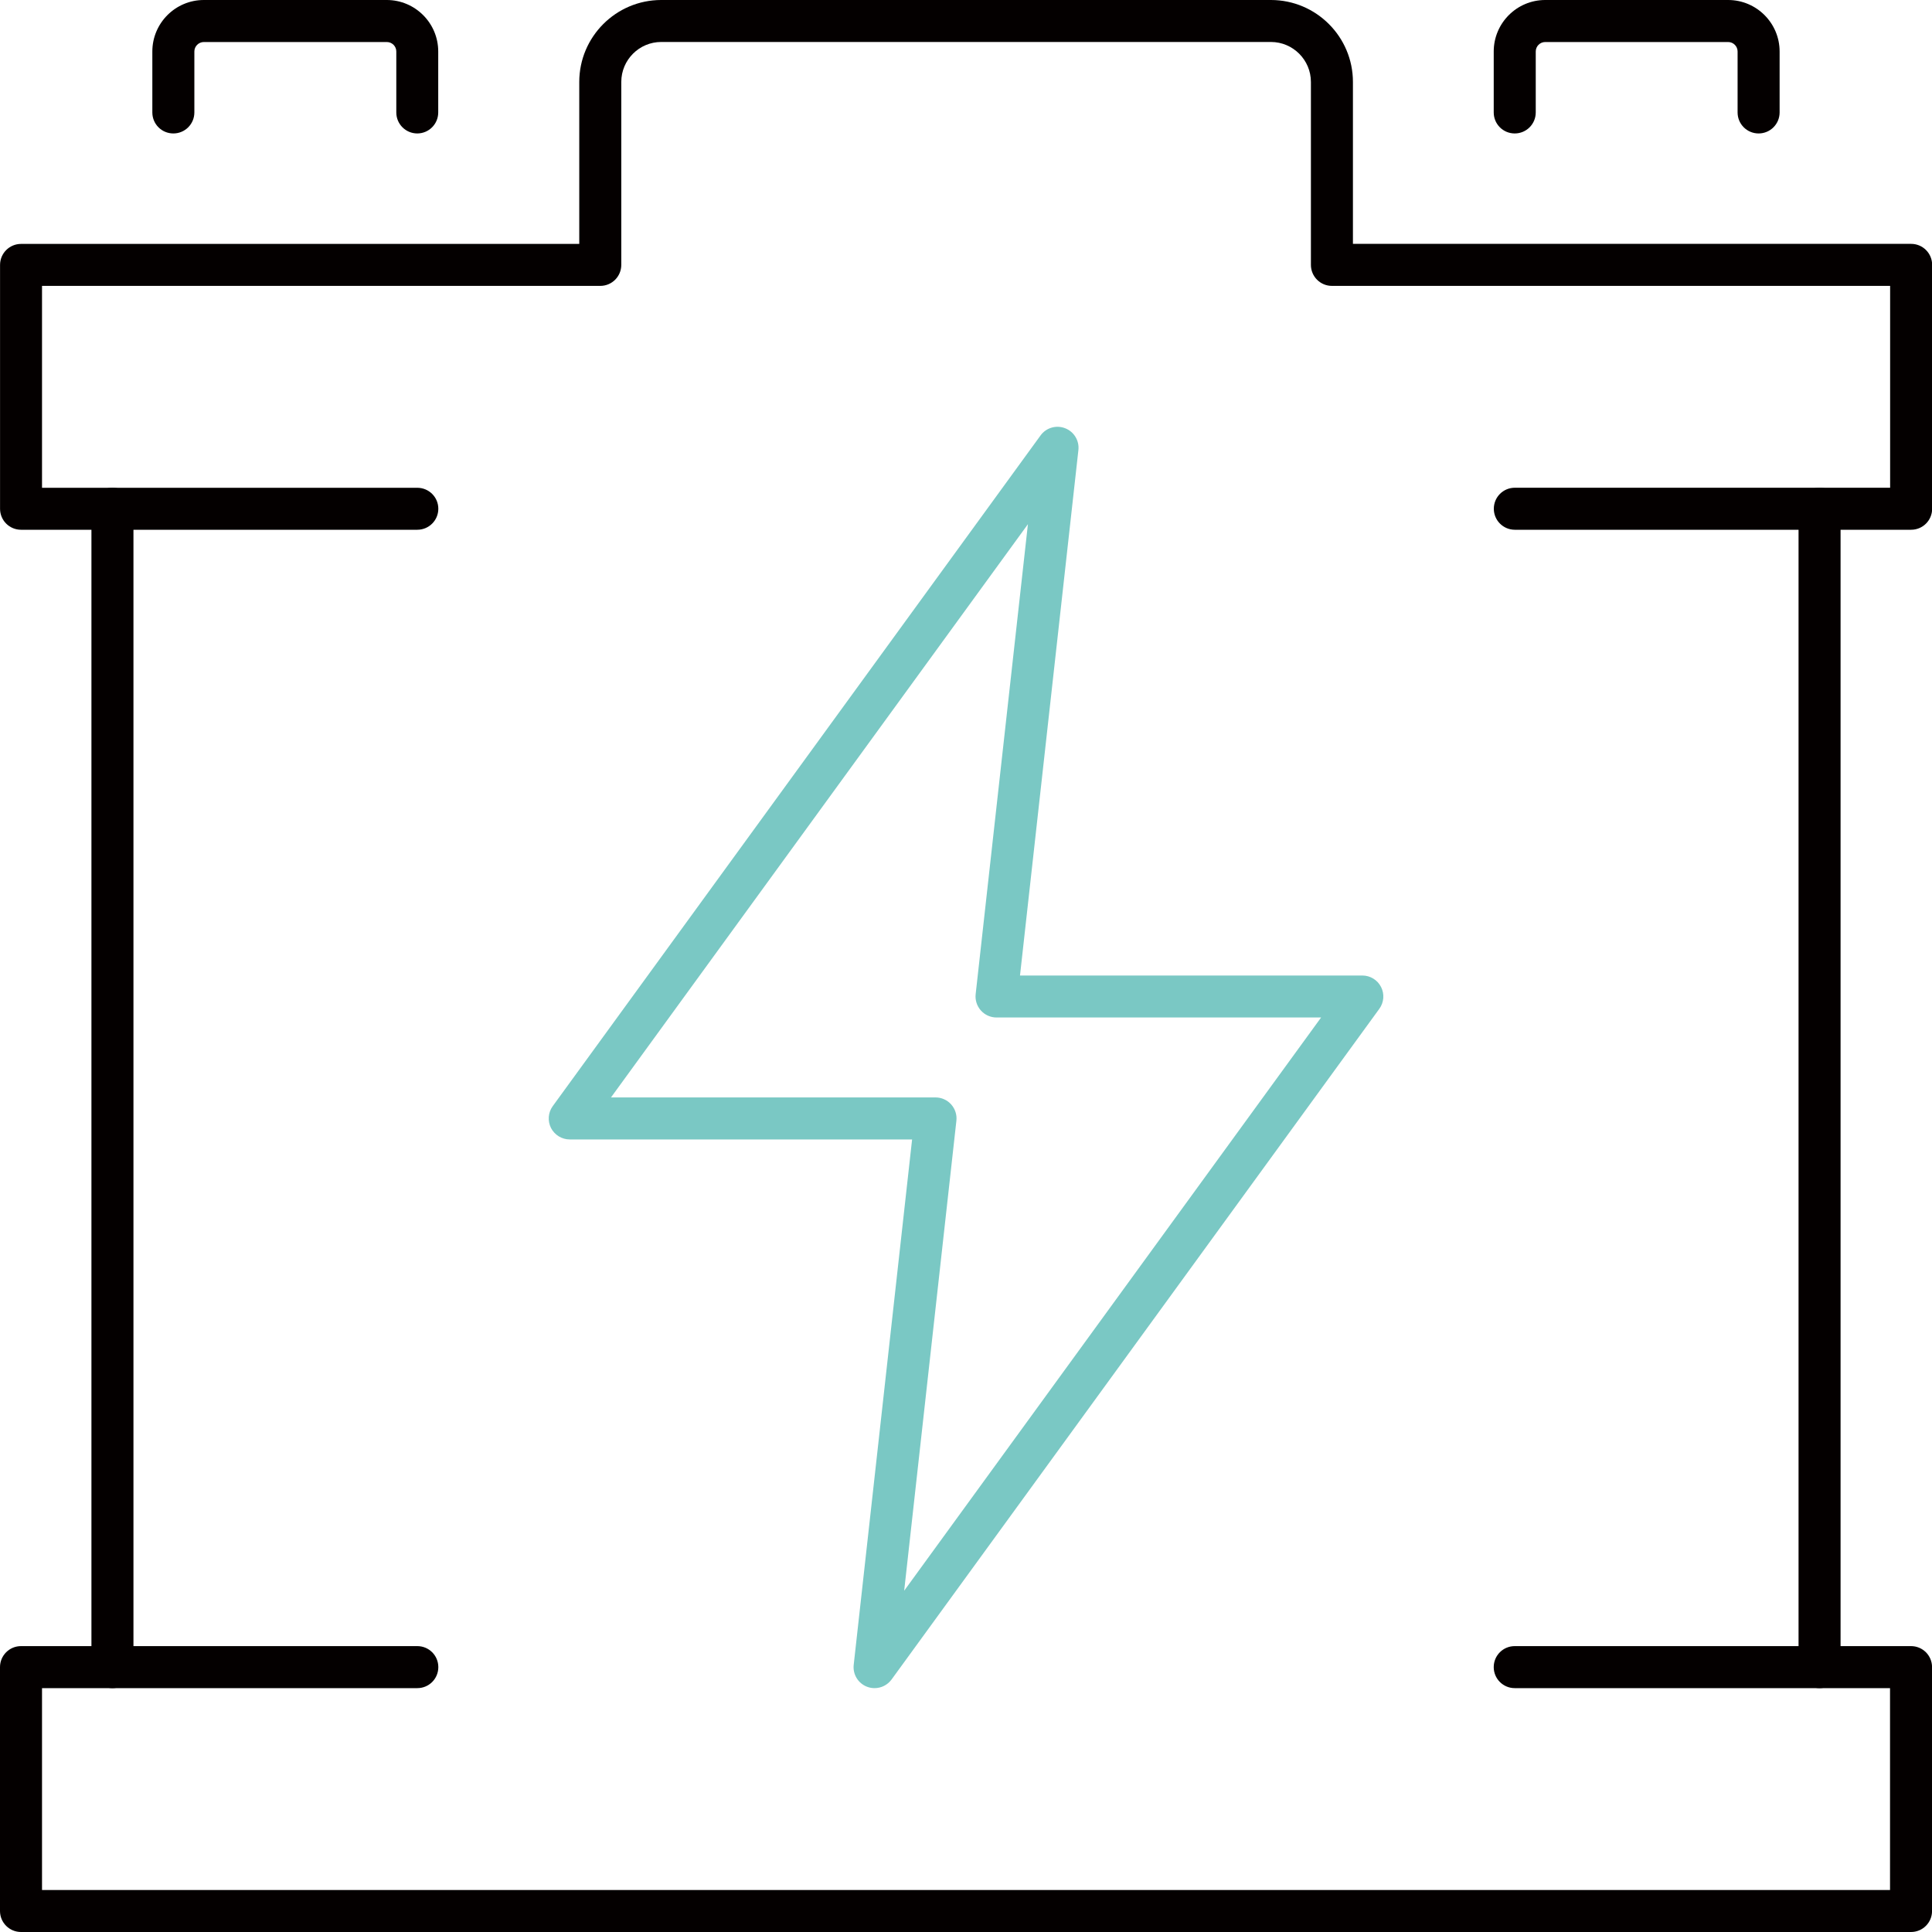 <?xml version="1.0" encoding="UTF-8"?>
<svg id="_圖層_2" data-name="圖層 2" xmlns="http://www.w3.org/2000/svg" viewBox="0 0 400 400">
  <defs>
    <style>
      .cls-1 {
        fill: none;
      }

      .cls-2 {
        fill: #040000;
      }

      .cls-3 {
        fill: #7ac8c4;
      }
    </style>
  </defs>
  <g id="_圖層_1-2" data-name="圖層 1">
    <rect class="cls-1" width="400" height="400"/>
    <g id="accumulator_battery_power_bank" data-name="accumulator/battery/power bank">
      <g>
        <path class="cls-2" d="M395.65,400H4.35c-2.4,0-4.35-1.94-4.35-4.35v-50.49c0-2.4,1.94-4.35,4.35-4.35h82.05c2.4,0,4.35,1.94,4.35,4.35s-1.94,4.35-4.35,4.35H8.7v41.8h382.61v-41.8h-77.7c-2.4,0-4.35-1.94-4.35-4.35s1.94-4.35,4.35-4.35h82.05c2.4,0,4.35,1.94,4.35,4.35v50.49c0,2.4-1.94,4.35-4.35,4.35Z"/>
        <path class="cls-2" d="M376.72,349.51c-2.4,0-4.35-1.94-4.35-4.35V105.33c0-2.4,1.94-4.35,4.35-4.35s4.35,1.94,4.35,4.35v239.83c0,2.4-1.94,4.35-4.35,4.35Z"/>
        <path class="cls-2" d="M4.35,109.68c-1.15,0-2.26-.46-3.07-1.27s-1.27-1.92-1.27-3.07v-50.49c0-2.4,1.94-4.35,4.35-4.35h115.57V16.97c0-9.36,7.61-16.97,16.97-16.97h126.23c9.36,0,16.98,7.61,16.98,16.97v33.52h115.57c2.4,0,4.35,1.94,4.35,4.35v50.49c0,2.4-1.94,4.35-4.35,4.35h-82.05c-2.4,0-4.35-1.94-4.35-4.35s1.94-4.35,4.35-4.35h77.7v-41.79h-115.57c-2.4,0-4.35-1.94-4.35-4.35V16.97c0-4.56-3.71-8.28-8.28-8.28h-126.23c-4.56,0-8.27,3.71-8.27,8.28v37.87c0,2.4-1.94,4.35-4.35,4.35H8.7v41.8h77.7c2.4,0,4.35,1.94,4.35,4.34s-1.94,4.35-4.35,4.35H4.35Z"/>
        <path class="cls-2" d="M23.28,349.51c-2.4,0-4.35-1.94-4.35-4.35V105.33c0-2.4,1.94-4.35,4.35-4.35s4.35,1.94,4.35,4.35v239.83c0,2.4-1.94,4.35-4.35,4.35Z"/>
        <path class="cls-2" d="M86.4,27.63c-2.4,0-4.35-1.94-4.35-4.35v-12.62c0-1.08-.88-1.96-1.97-1.96h-37.87c-1.08,0-1.97.88-1.97,1.96v12.62c0,2.4-1.94,4.35-4.35,4.35s-4.35-1.94-4.35-4.35v-12.62c0-5.88,4.78-10.66,10.66-10.66h37.87c5.88,0,10.66,4.78,10.66,10.66v12.62c0,2.4-1.94,4.35-4.35,4.35Z"/>
        <path class="cls-2" d="M364.1,27.63c-2.4,0-4.35-1.94-4.35-4.35v-12.62c0-1.08-.88-1.96-1.96-1.96h-37.87c-1.08,0-1.96.88-1.96,1.96v12.62c0,2.4-1.94,4.35-4.35,4.35s-4.35-1.94-4.35-4.35v-12.62c0-5.88,4.78-10.66,10.66-10.66h37.87c5.88,0,10.66,4.78,10.66,10.66v12.62c0,2.4-1.94,4.35-4.35,4.35Z"/>
      </g>
      <path class="cls-3" d="M181.07,349.51c-.53,0-1.06-.09-1.57-.29-1.84-.71-2.97-2.57-2.75-4.53l12.09-108.78h-70.88c-1.63,0-3.13-.92-3.88-2.37-.74-1.46-.6-3.21.36-4.53l100.99-138.85c1.15-1.6,3.25-2.22,5.09-1.5,1.84.71,2.97,2.57,2.75,4.53l-12.09,108.78h70.88c1.64,0,3.13.92,3.87,2.37.75,1.46.6,3.21-.36,4.53l-100.98,138.85c-.84,1.15-2.16,1.79-3.52,1.79ZM126.49,227.21h67.2c1.24,0,2.42.53,3.24,1.45s1.22,2.15,1.08,3.38l-10.81,97.3,86.32-118.68h-67.2c-1.24,0-2.42-.53-3.24-1.45s-1.22-2.15-1.08-3.38l10.82-97.3-86.32,118.68Z"/>
    </g>
  </g>
</svg>